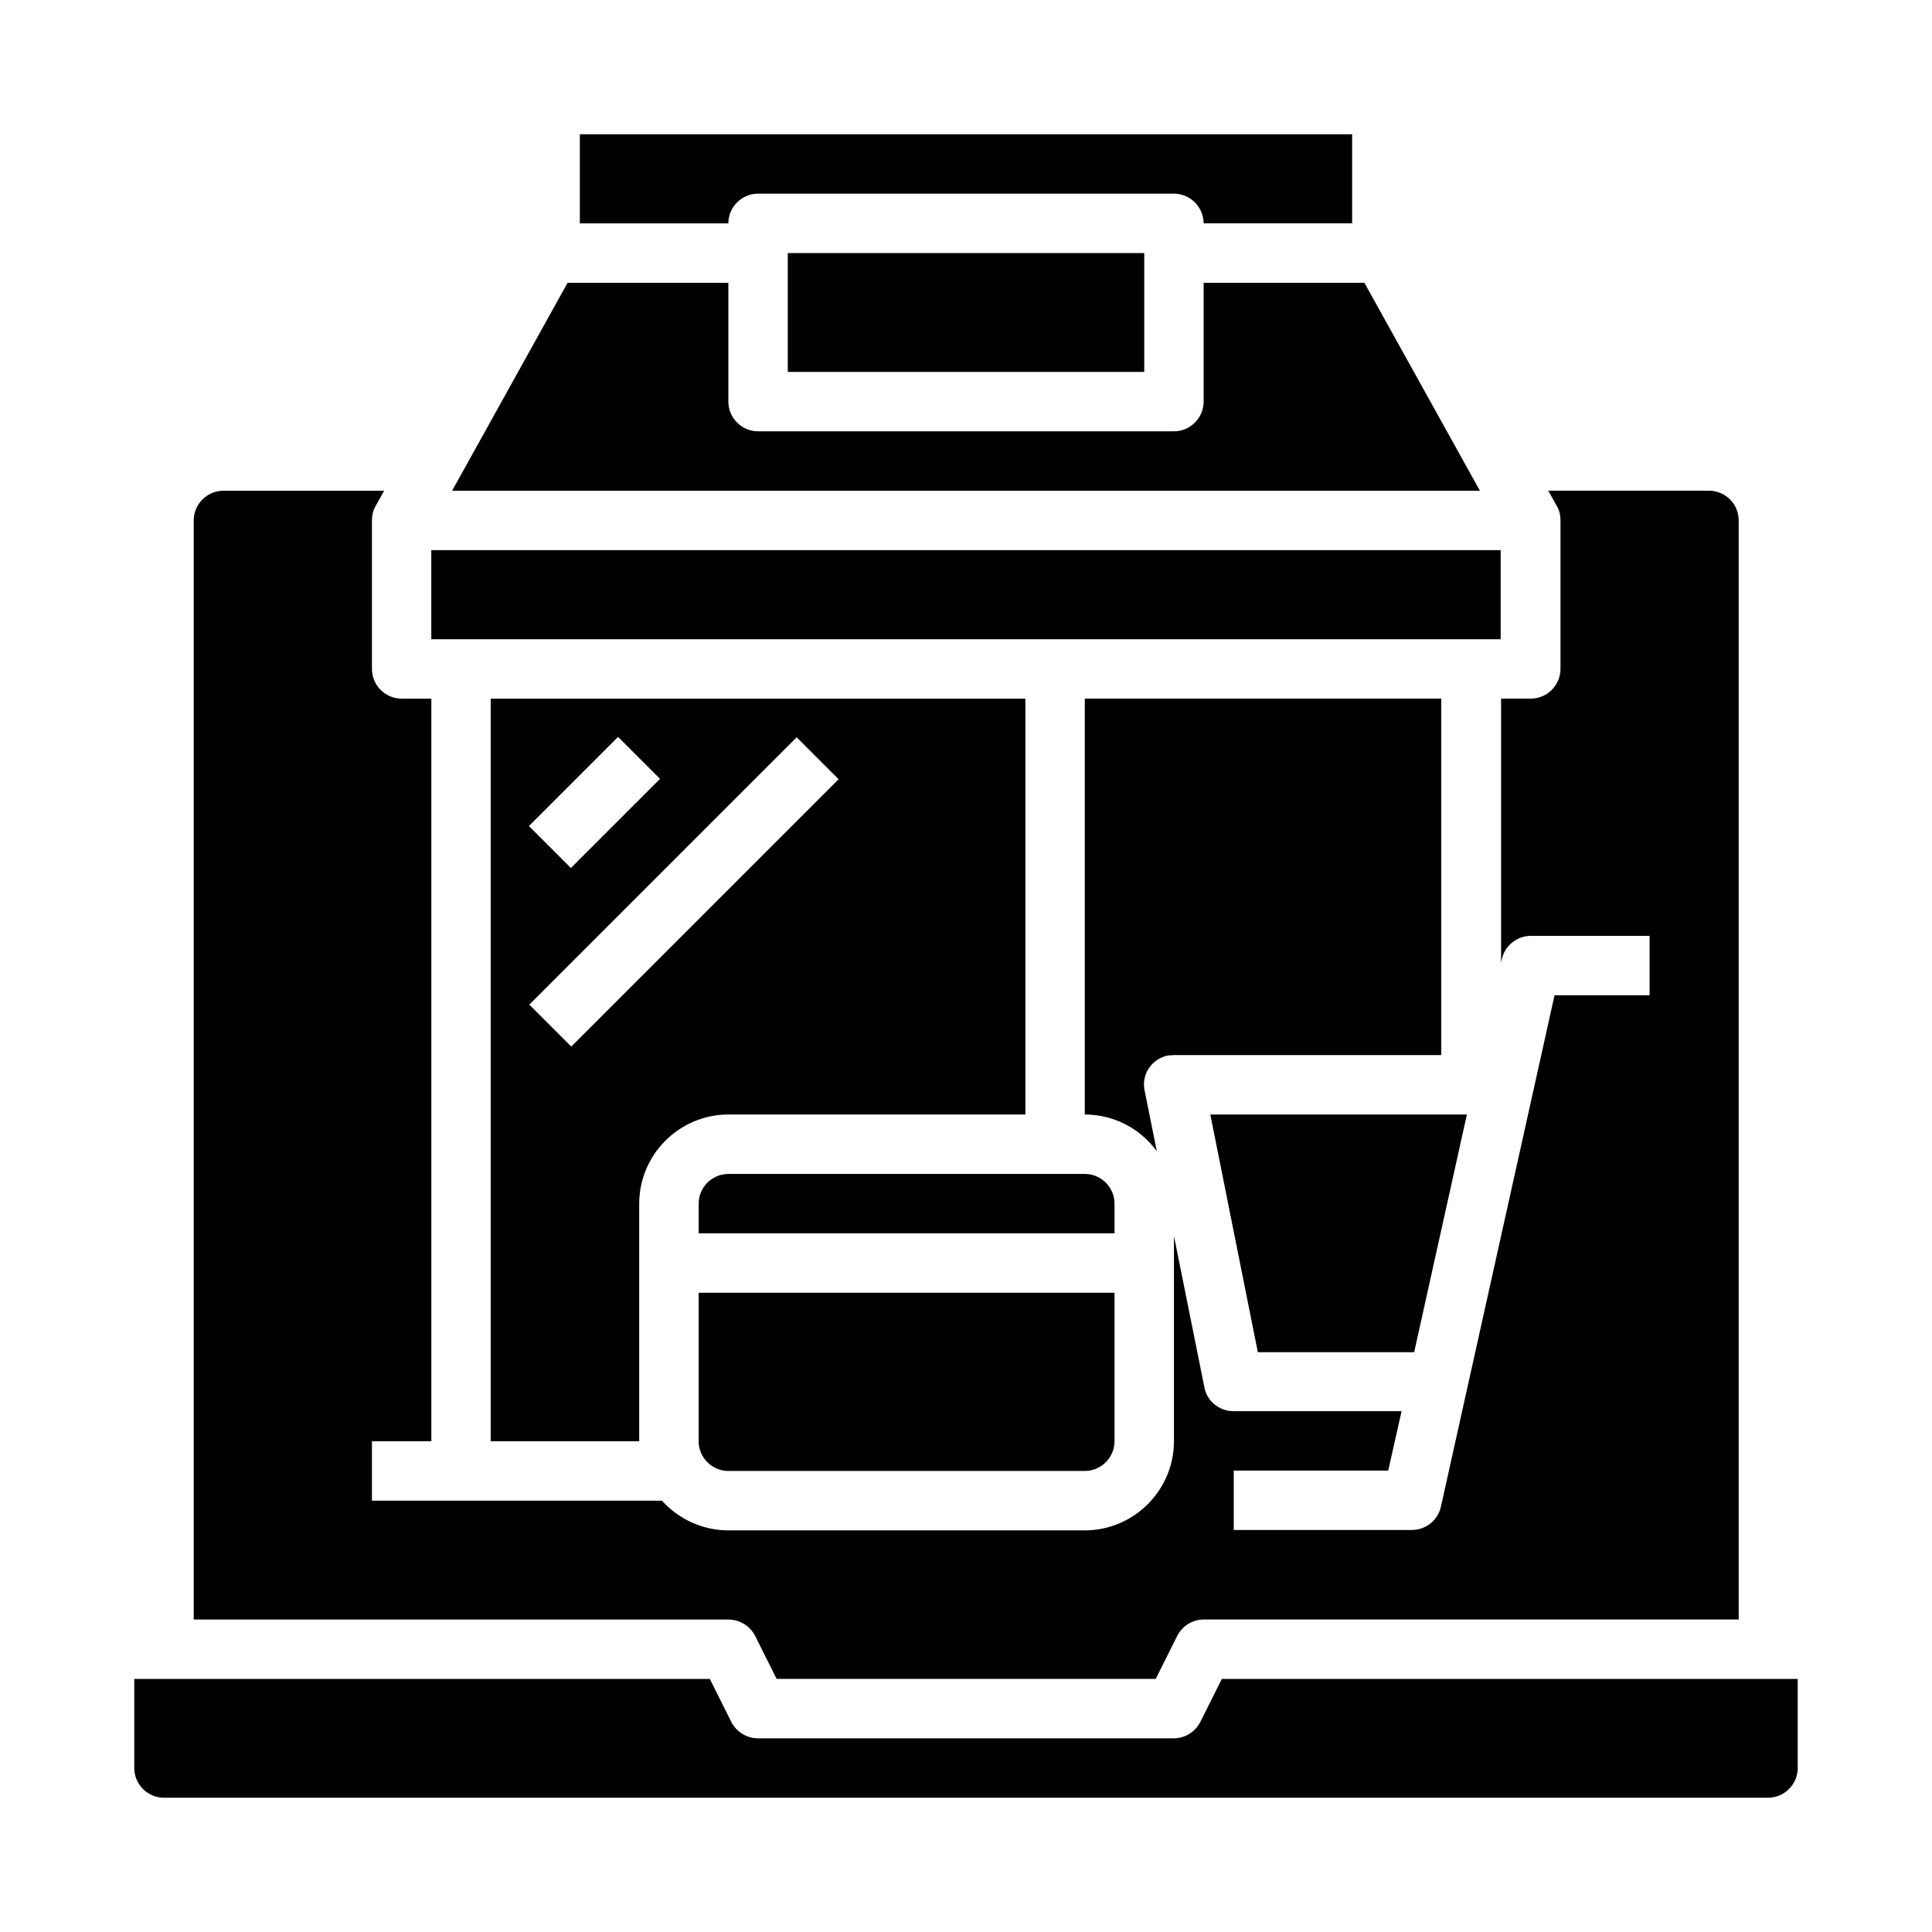 <?xml version="1.0" encoding="UTF-8"?>
<!-- Uploaded to: ICON Repo, www.svgrepo.com, Generator: ICON Repo Mixer Tools -->
<svg fill="#000000" width="800px" height="800px" version="1.1" viewBox="144 144 512 512" xmlns="http://www.w3.org/2000/svg">
 <g>
  <path d="m258.3 289.79h283.39v23.617h-283.39z"/>
  <path d="m455.1 423.61h70.848v-94.465h-94.465v110.21c7.578 0 14.66 3.641 19.09 9.742l-3.246-16.137c-0.887-4.231 1.871-8.363 6.199-9.25 0.492 0.004 1.082-0.098 1.574-0.098z"/>
  <path d="m352.77 211.07h94.465v31.488h-94.465z"/>
  <path d="m505.58 218.94h-42.605v31.488c0 4.328-3.543 7.871-7.871 7.871h-110.21c-4.328 0-7.871-3.543-7.871-7.871v-31.488h-42.605l-30.602 55.105h272.37z"/>
  <path d="m344.89 195.32h110.21c4.328 0 7.871 3.543 7.871 7.871h39.359l0.004-23.613h-204.67v23.617h39.359c0-4.332 3.543-7.875 7.871-7.875z"/>
  <path d="m337.02 533.82h94.465c4.328 0 7.871-3.543 7.871-7.871v-39.359l-110.21-0.004v39.359c0 4.332 3.543 7.875 7.875 7.875z"/>
  <path d="m415.74 439.36v-110.21h-141.7v196.8h39.359v-62.977c0-12.988 10.629-23.617 23.617-23.617zm-107.95-100.07 11.121 11.121-23.617 23.617-11.121-11.121zm-12.398 82.066-11.121-11.121 70.848-70.848 11.121 11.121z"/>
  <path d="m344.11 577.51 5.707 11.414h100.46l5.707-11.414c1.379-2.656 4.035-4.328 7.086-4.328h141.7l0.004-291.27c0-4.328-3.543-7.871-7.871-7.871h-42.605l2.262 4.035c0.688 1.18 0.984 2.461 0.984 3.836v39.359c0 4.328-3.543 7.871-7.871 7.871h-7.871v69.961l0.195-0.887c0.789-3.641 4.035-6.199 7.676-6.199h31.488v15.742h-25.191l-30.109 135.5c-0.789 3.641-4.035 6.199-7.676 6.199h-47.23v-15.742h40.934l3.543-15.742-44.578 0.004c-3.738 0-6.988-2.656-7.676-6.297l-8.07-40.148v54.414c0 12.988-10.629 23.617-23.617 23.617h-94.465c-6.691 0-13.086-2.856-17.613-7.871h-76.848v-15.742h15.742v-196.8h-7.871c-4.328 0-7.871-3.543-7.871-7.871v-39.359c0-1.379 0.297-2.656 0.984-3.836l2.262-4.035h-42.605c-4.328 0-7.871 3.543-7.871 7.871v291.27h141.7c2.949 0 5.707 1.672 7.082 4.328z"/>
  <path d="m467.8 588.93-5.707 11.414c-1.379 2.656-4.035 4.328-7.086 4.328l-110.11 0.004c-2.953 0-5.707-1.672-7.086-4.328l-5.707-11.414-152.52-0.004v23.617c0 4.328 3.543 7.871 7.871 7.871h425.09c4.328 0 7.871-3.543 7.871-7.871v-23.617z"/>
  <path d="m518.77 502.34 13.973-62.977h-67.996l12.594 62.977z"/>
  <path d="m439.36 462.98c0-4.328-3.543-7.871-7.871-7.871h-94.465c-4.328 0-7.871 3.543-7.871 7.871v7.871h110.21z"/>
 </g>
</svg>